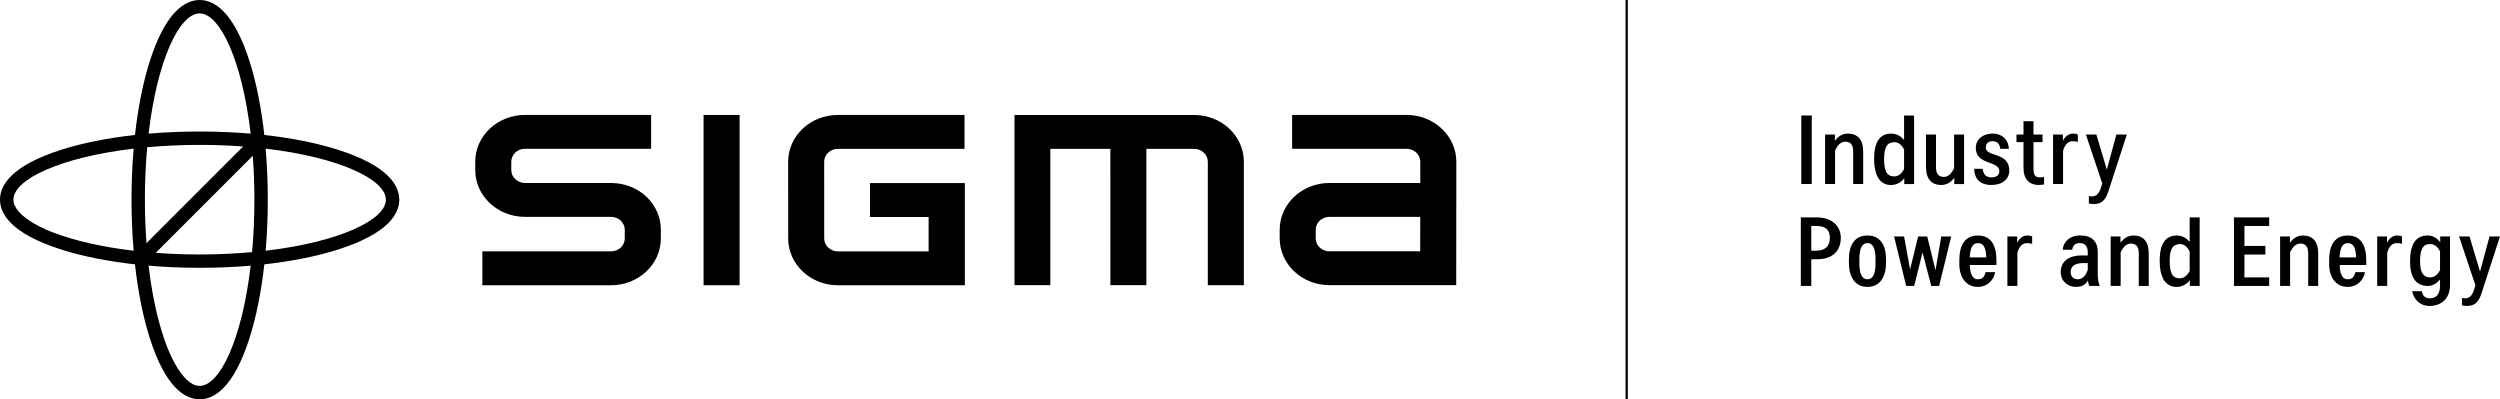 <?xml version="1.0" encoding="UTF-8"?>
<svg xmlns="http://www.w3.org/2000/svg" viewBox="0 0 1116.15 178.27">
  <defs>
    <style>
      .cls-1 {
        fill: none;
        stroke: #000;
        stroke-miterlimit: 10;
      }

      .cls-2 {
        stroke-width: 0px;
      }
    </style>
  </defs>
  <g id="East_POS" data-name="East POS">
    <line class="cls-1" x1="726.25" x2="726.25" y2="178.27"/>
    <g>
      <path class="cls-2" d="m808.88,82.16h-4.67v-30.6h4.67v30.6Z"/>
      <path class="cls-2" d="m819.21,62.87c1.4-1.91,3.27-3.23,5.78-3.23,4.38,0,6.84,2.68,6.84,8.03v14.49h-4.46v-14.53c0-3.32-1.45-4.38-3.53-4.38s-3.53,1.7-4.55,3.91v15h-4.46v-22.1h4.38v2.8Z"/>
      <path class="cls-2" d="m844.28,59.64c2.29,0,4.29.98,5.82,2.89v-10.96h4.46v30.6h-4.38v-2.59c-1.53,2-3.61,3.02-5.99,3.02-4.97,0-7.48-4.42-7.48-11.73s2.51-11.22,7.56-11.22Zm1.53,19.12c1.45,0,3.14-.98,4.29-3.31v-8.67c-1.1-2.34-2.8-3.31-4.25-3.31-3.27,0-4.67,2.21-4.67,7.44,0,5.78,1.32,7.86,4.63,7.86Z"/>
      <path class="cls-2" d="m872.5,79.36c-1.4,1.91-3.27,3.23-5.78,3.23-4.38,0-6.84-2.68-6.84-8.03v-14.49h4.46v14.53c0,3.31,1.44,4.38,3.53,4.38s3.53-1.7,4.55-3.91v-15h4.46v22.1h-4.38v-2.8Z"/>
      <path class="cls-2" d="m882.11,66.01c0-3.99,3.4-6.37,7.48-6.37s7.05,2.42,7.27,6.8h-3.83c-.17-2.12-1.36-3.4-3.44-3.4-1.7,0-3.02.85-3.02,2.85,0,4.33,10.5,1.83,10.5,10.28,0,3.74-3.06,6.42-7.99,6.42-5.4,0-7.56-3.1-7.73-7.22h3.83c.3,2.63,1.61,3.83,3.91,3.83,2.12,0,3.53-.93,3.53-2.76,0-4.84-10.5-2.55-10.5-10.41Z"/>
      <path class="cls-2" d="m912.58,82.33c-.76.17-1.53.25-2.29.25-4.42,0-6.88-2.76-6.88-7.52v-11.6h-3.14v-3.4h3.14v-5.95h4.46v5.95h4.04v3.4h-4.04v11.64c0,2.72.55,4.08,2.76,4.08.68,0,1.32-.04,1.96-.17v3.31Z"/>
      <path class="cls-2" d="m927.67,63.34c-.64-.17-1.53-.3-2.34-.3-2.08,0-3.53,1.66-4.25,4.33v14.79h-4.46v-22.1h4.38v2.8c1.15-2.17,2.72-3.23,4.55-3.23.72,0,1.62.17,2.12.42v3.27Z"/>
      <path class="cls-2" d="m940.63,75.7l4.25-15.64h4.67l-8.29,25.5c-1.4,4.21-3.27,5.52-6.5,5.52-.89,0-1.57-.08-2.17-.25v-3.31c.34.08.81.17,1.23.17,1.91,0,3.06-.85,4.04-3.57l.72-2.21-7.31-21.84h4.67l4.67,15.64Z"/>
      <path class="cls-2" d="m808.67,115.76v11.9h-4.67v-30.6h7.22c5.86,0,10.62,3.19,10.62,9.14s-3.82,9.56-10.67,9.56h-2.51Zm0-3.83h2.17c4.08,0,6.12-2.12,6.12-5.74s-2.08-5.31-5.91-5.31h-2.38v11.05Z"/>
      <path class="cls-2" d="m825.46,117.25v-1.49c0-6.38,2.63-10.62,8.29-10.62s8.29,4.25,8.29,10.62v1.49c0,6.29-2.63,10.84-8.29,10.84s-8.29-4.55-8.29-10.84Zm4.67-1.36v1.57c0,4.42,1.02,7.22,3.61,7.22s3.61-2.76,3.61-7.22v-1.57c0-4.59-.98-7.35-3.61-7.35s-3.61,2.76-3.61,7.35Z"/>
      <path class="cls-2" d="m864.13,120.65l2.55-15.09h4.46l-5.4,22.1h-3.53l-3.87-14.96-3.74,14.96h-3.57l-5.4-22.1h4.46l2.68,14.75,3.61-14.75h4.04l3.7,15.09Z"/>
      <path class="cls-2" d="m890.78,121.5c-.72,3.7-3.57,6.59-7.73,6.59-5.23,0-8.29-4.21-8.29-10.28v-1.53c0-6.88,2.51-11.13,8.29-11.13s8.29,4.16,8.29,11.3v1.87h-11.9c.13,3.57.98,6.37,3.61,6.37,2.08,0,2.97-1.28,3.44-3.19h4.29Zm-11.35-6.59h7.39c-.21-4.21-1.15-6.37-3.78-6.37s-3.44,2.72-3.61,6.37Z"/>
      <path class="cls-2" d="m907.27,108.84c-.64-.17-1.53-.3-2.34-.3-2.08,0-3.53,1.66-4.25,4.33v14.79h-4.46v-22.1h4.38v2.8c1.15-2.17,2.72-3.23,4.55-3.23.72,0,1.62.17,2.12.42v3.27Z"/>
      <path class="cls-2" d="m932.77,127.66c-.21-.47-.47-1.23-.59-2.38-1.36,2.17-2.93,2.8-5.44,2.8-3.53,0-6.71-2.55-6.71-6.59,0-4.5,3.23-7.44,9.31-7.44h2.76v-1.45c0-2.68-1.32-4.08-3.53-4.08-1.83,0-3.14.85-3.4,2.97h-4.25c.25-3.4,2.97-6.37,7.86-6.37,5.14,0,7.78,2.72,7.78,7.27v9.99c0,2.08.25,3.7.89,5.27h-4.67Zm-.68-7.14v-3.06h-2c-4.33,0-5.61,1.83-5.61,4.04,0,1.91,1.23,3.19,3.27,3.19s3.61-1.87,4.33-4.17Z"/>
      <path class="cls-2" d="m946.71,108.37c1.4-1.91,3.27-3.23,5.78-3.23,4.38,0,6.84,2.68,6.84,8.03v14.49h-4.46v-14.53c0-3.32-1.45-4.38-3.53-4.38s-3.53,1.7-4.55,3.91v15h-4.46v-22.1h4.38v2.8Z"/>
      <path class="cls-2" d="m971.78,105.14c2.29,0,4.29.98,5.82,2.89v-10.96h4.46v30.6h-4.38v-2.59c-1.53,2-3.61,3.02-5.99,3.02-4.97,0-7.48-4.42-7.48-11.73s2.51-11.22,7.56-11.22Zm1.53,19.12c1.44,0,3.14-.98,4.29-3.31v-8.67c-1.1-2.34-2.8-3.31-4.25-3.31-3.27,0-4.67,2.21-4.67,7.44,0,5.78,1.32,7.86,4.63,7.86Z"/>
      <path class="cls-2" d="m1011.39,113.64h-9.35v10.2h11.05v3.82h-15.72v-30.6h15.72v3.82h-11.05v8.92h9.35v3.83Z"/>
      <path class="cls-2" d="m1022.36,108.37c1.4-1.91,3.27-3.23,5.78-3.23,4.38,0,6.84,2.68,6.84,8.03v14.49h-4.46v-14.53c0-3.32-1.45-4.38-3.53-4.38s-3.53,1.7-4.55,3.91v15h-4.46v-22.1h4.38v2.8Z"/>
      <path class="cls-2" d="m1055.89,121.5c-.72,3.7-3.57,6.59-7.73,6.59-5.23,0-8.29-4.21-8.29-10.28v-1.53c0-6.88,2.51-11.13,8.29-11.13s8.29,4.16,8.29,11.3v1.87h-11.9c.13,3.57.98,6.37,3.61,6.37,2.08,0,2.97-1.28,3.44-3.19h4.29Zm-11.35-6.59h7.39c-.21-4.21-1.15-6.37-3.78-6.37s-3.44,2.72-3.61,6.37Z"/>
      <path class="cls-2" d="m1072.38,108.84c-.64-.17-1.53-.3-2.34-.3-2.08,0-3.53,1.66-4.25,4.33v14.79h-4.46v-22.1h4.38v2.8c1.15-2.17,2.72-3.23,4.55-3.23.72,0,1.62.17,2.12.42v3.27Z"/>
      <path class="cls-2" d="m1076.93,130h4.29c.47,1.91,1.28,3.19,3.53,3.19,3.06,0,4.63-1.96,4.63-5.74v-2.68c-1.53,1.91-3.53,2.89-5.4,2.89-5.4,0-7.99-3.82-7.99-11.01s2.25-11.52,7.9-11.52c2.12,0,4.04,1.02,5.57,3.02v-2.59h4.38v21.63c0,5.82-3.61,9.39-9.09,9.39-4.42,0-7.1-2.89-7.82-6.59Zm7.99-6.16c1.74,0,3.36-.98,4.46-3.32v-8.24c-1.15-2.34-2.59-3.31-4.5-3.31-2.85,0-4.42,1.87-4.42,7.65,0,5.23,1.57,7.22,4.46,7.22Z"/>
      <path class="cls-2" d="m1107.23,121.2l4.25-15.64h4.67l-8.29,25.5c-1.4,4.21-3.27,5.52-6.5,5.52-.89,0-1.57-.08-2.17-.25v-3.31c.34.08.81.17,1.23.17,1.91,0,3.06-.85,4.04-3.57l.72-2.21-7.31-21.84h4.67l4.67,15.64Z"/>
    </g>
  </g>
  <g id="Sigma_POS_Word" data-name="Sigma POS Word">
    <g>
      <path class="cls-2" d="m215.36,127.35h57.48c12.24,0,22.2-9.36,22.2-20.86v-3.92c0-11.29-9.41-20.46-21.42-20.85l-.4-.03h-38.84c-3.37,0-6.11-2.58-6.11-5.74v-3.77c0-3.17,2.74-5.75,6.11-5.75h56.32v-15.12h-56.32c-12.24,0-22.2,9.36-22.2,20.87v3.77c0,11.51,9.96,20.87,22.2,20.87h38.45c3.37,0,6.1,2.59,6.1,5.75v3.92c0,3.16-2.74,5.73-6.1,5.73h-57.48v15.13Z"/>
      <rect class="cls-2" x="314.11" y="51.32" width="16.09" height="76.03"/>
      <path class="cls-2" d="m539.23,127.32h16.1v-55.12c0-11.51-9.96-20.87-22.2-20.87h-80.2v75.98h16v-60.85h26.8l.02,60.85h16.06v-60.85h21.32c3.37,0,6.11,2.58,6.11,5.74v55.11Z"/>
      <path class="cls-2" d="m650.19,72.18c0-11.5-9.97-20.87-22.21-20.87h-51.11v15.13h51.11c3.38,0,6.12,2.58,6.12,5.74v9.51h-40.57c-12.24,0-22.2,9.37-22.2,20.88v3.87c0,11.52,9.95,20.87,22.2,20.87h56.61l.06-55.13Zm-16.13,40.01h-40.54c-3.37,0-6.11-2.57-6.11-5.75v-3.87c0-3.17,2.74-5.75,6.11-5.75h40.56l-.02,15.36Z"/>
      <path class="cls-2" d="m351.9,106.49c0,11.51,9.95,20.87,22.2,20.87h56.67v-45.62h-42.34v15.13h26.16v15.36h-40.49c-3.37,0-6.12-2.58-6.12-5.74l-.02-34.29c0-3.17,2.75-5.75,6.12-5.75h56.53v-15.13h-56.53c-12.25,0-22.2,9.36-22.2,20.87l.02,34.29Z"/>
    </g>
  </g>
  <g id="Outline_POS_Symbol" data-name="Outline POS Symbol">
    <path class="cls-2" d="m150.96,66.88c-9.47-3.02-20.7-5.25-32.94-6.62-1.37-12.24-3.6-23.48-6.62-32.94C104.2,4.74,95.32,0,89.14,0s-15.06,4.74-22.26,27.31c-3.02,9.47-5.25,20.7-6.62,32.94-12.24,1.37-23.48,3.6-32.94,6.62C4.74,74.07,0,82.95,0,89.14s4.74,15.06,27.31,22.26c9.47,3.02,20.7,5.25,32.94,6.62,1.37,12.24,3.6,23.48,6.62,32.94,7.19,22.58,16.07,27.31,22.26,27.31s15.06-4.74,22.26-27.31c3.02-9.47,5.25-20.7,6.62-32.94,12.24-1.37,23.48-3.6,32.94-6.62,22.58-7.19,27.31-16.07,27.31-22.26s-4.74-15.06-27.31-22.26Zm-64.15,104.95c-.15-.06-.3-.13-.45-.2-3.7-1.77-7.51-6.83-10.82-14.5-.21-.5-.42-1.01-.63-1.53-.11-.27-.22-.53-.32-.81-.14-.36-.28-.73-.42-1.1-.19-.5-.37-1.01-.56-1.52-.08-.23-.16-.46-.24-.69-.26-.75-.52-1.52-.77-2.31-.01-.04-.02-.07-.04-.11-2.65-8.32-4.83-18.62-6.22-30.45,7.35.63,14.99.96,22.79.96s15.44-.33,22.79-.96c-3.84,32.68-13.72,53.68-22.79,53.68-.68,0-1.37-.13-2.05-.36-.09-.03-.19-.06-.28-.1ZM23.83,103.83c-.57-.22-1.12-.44-1.66-.66-.28-.12-.57-.23-.85-.35-.24-.1-.48-.21-.71-.31-7.42-3.27-12.31-7.02-13.99-10.65-.05-.1-.1-.2-.14-.31-.06-.14-.1-.27-.15-.41-.22-.67-.34-1.33-.34-1.99,0-9.07,21-18.95,53.68-22.79-.63,7.35-.96,14.99-.96,22.79s.33,15.44.96,22.79c-14.35-1.69-26.45-4.54-35.51-7.98-.11-.04-.21-.08-.32-.12Zm40.85-14.69c0-8.26.37-16.09,1.04-23.41,7.33-.66,15.15-1.04,23.42-1.04,6.77,0,13.25.25,19.41.71l-43.15,43.15c-.45-6.16-.71-12.63-.71-19.41Zm1.66-29.47c3.84-32.68,13.72-53.68,22.79-53.68s18.95,21,22.79,53.68c-7.35-.63-14.99-.96-22.79-.96s-15.44.33-22.79.96Zm46.52,9.87c.46,6.21.72,12.76.72,19.61,0,8.26-.37,16.09-1.04,23.42-7.33.66-15.15,1.04-23.41,1.04-6.85,0-13.39-.26-19.61-.72l43.34-43.34Zm5.74-3.18c32.68,3.84,53.68,13.72,53.68,22.79s-21,18.95-53.68,22.79c.63-7.35.96-14.99.96-22.79s-.33-15.44-.96-22.79Z"/>
  </g>
</svg>